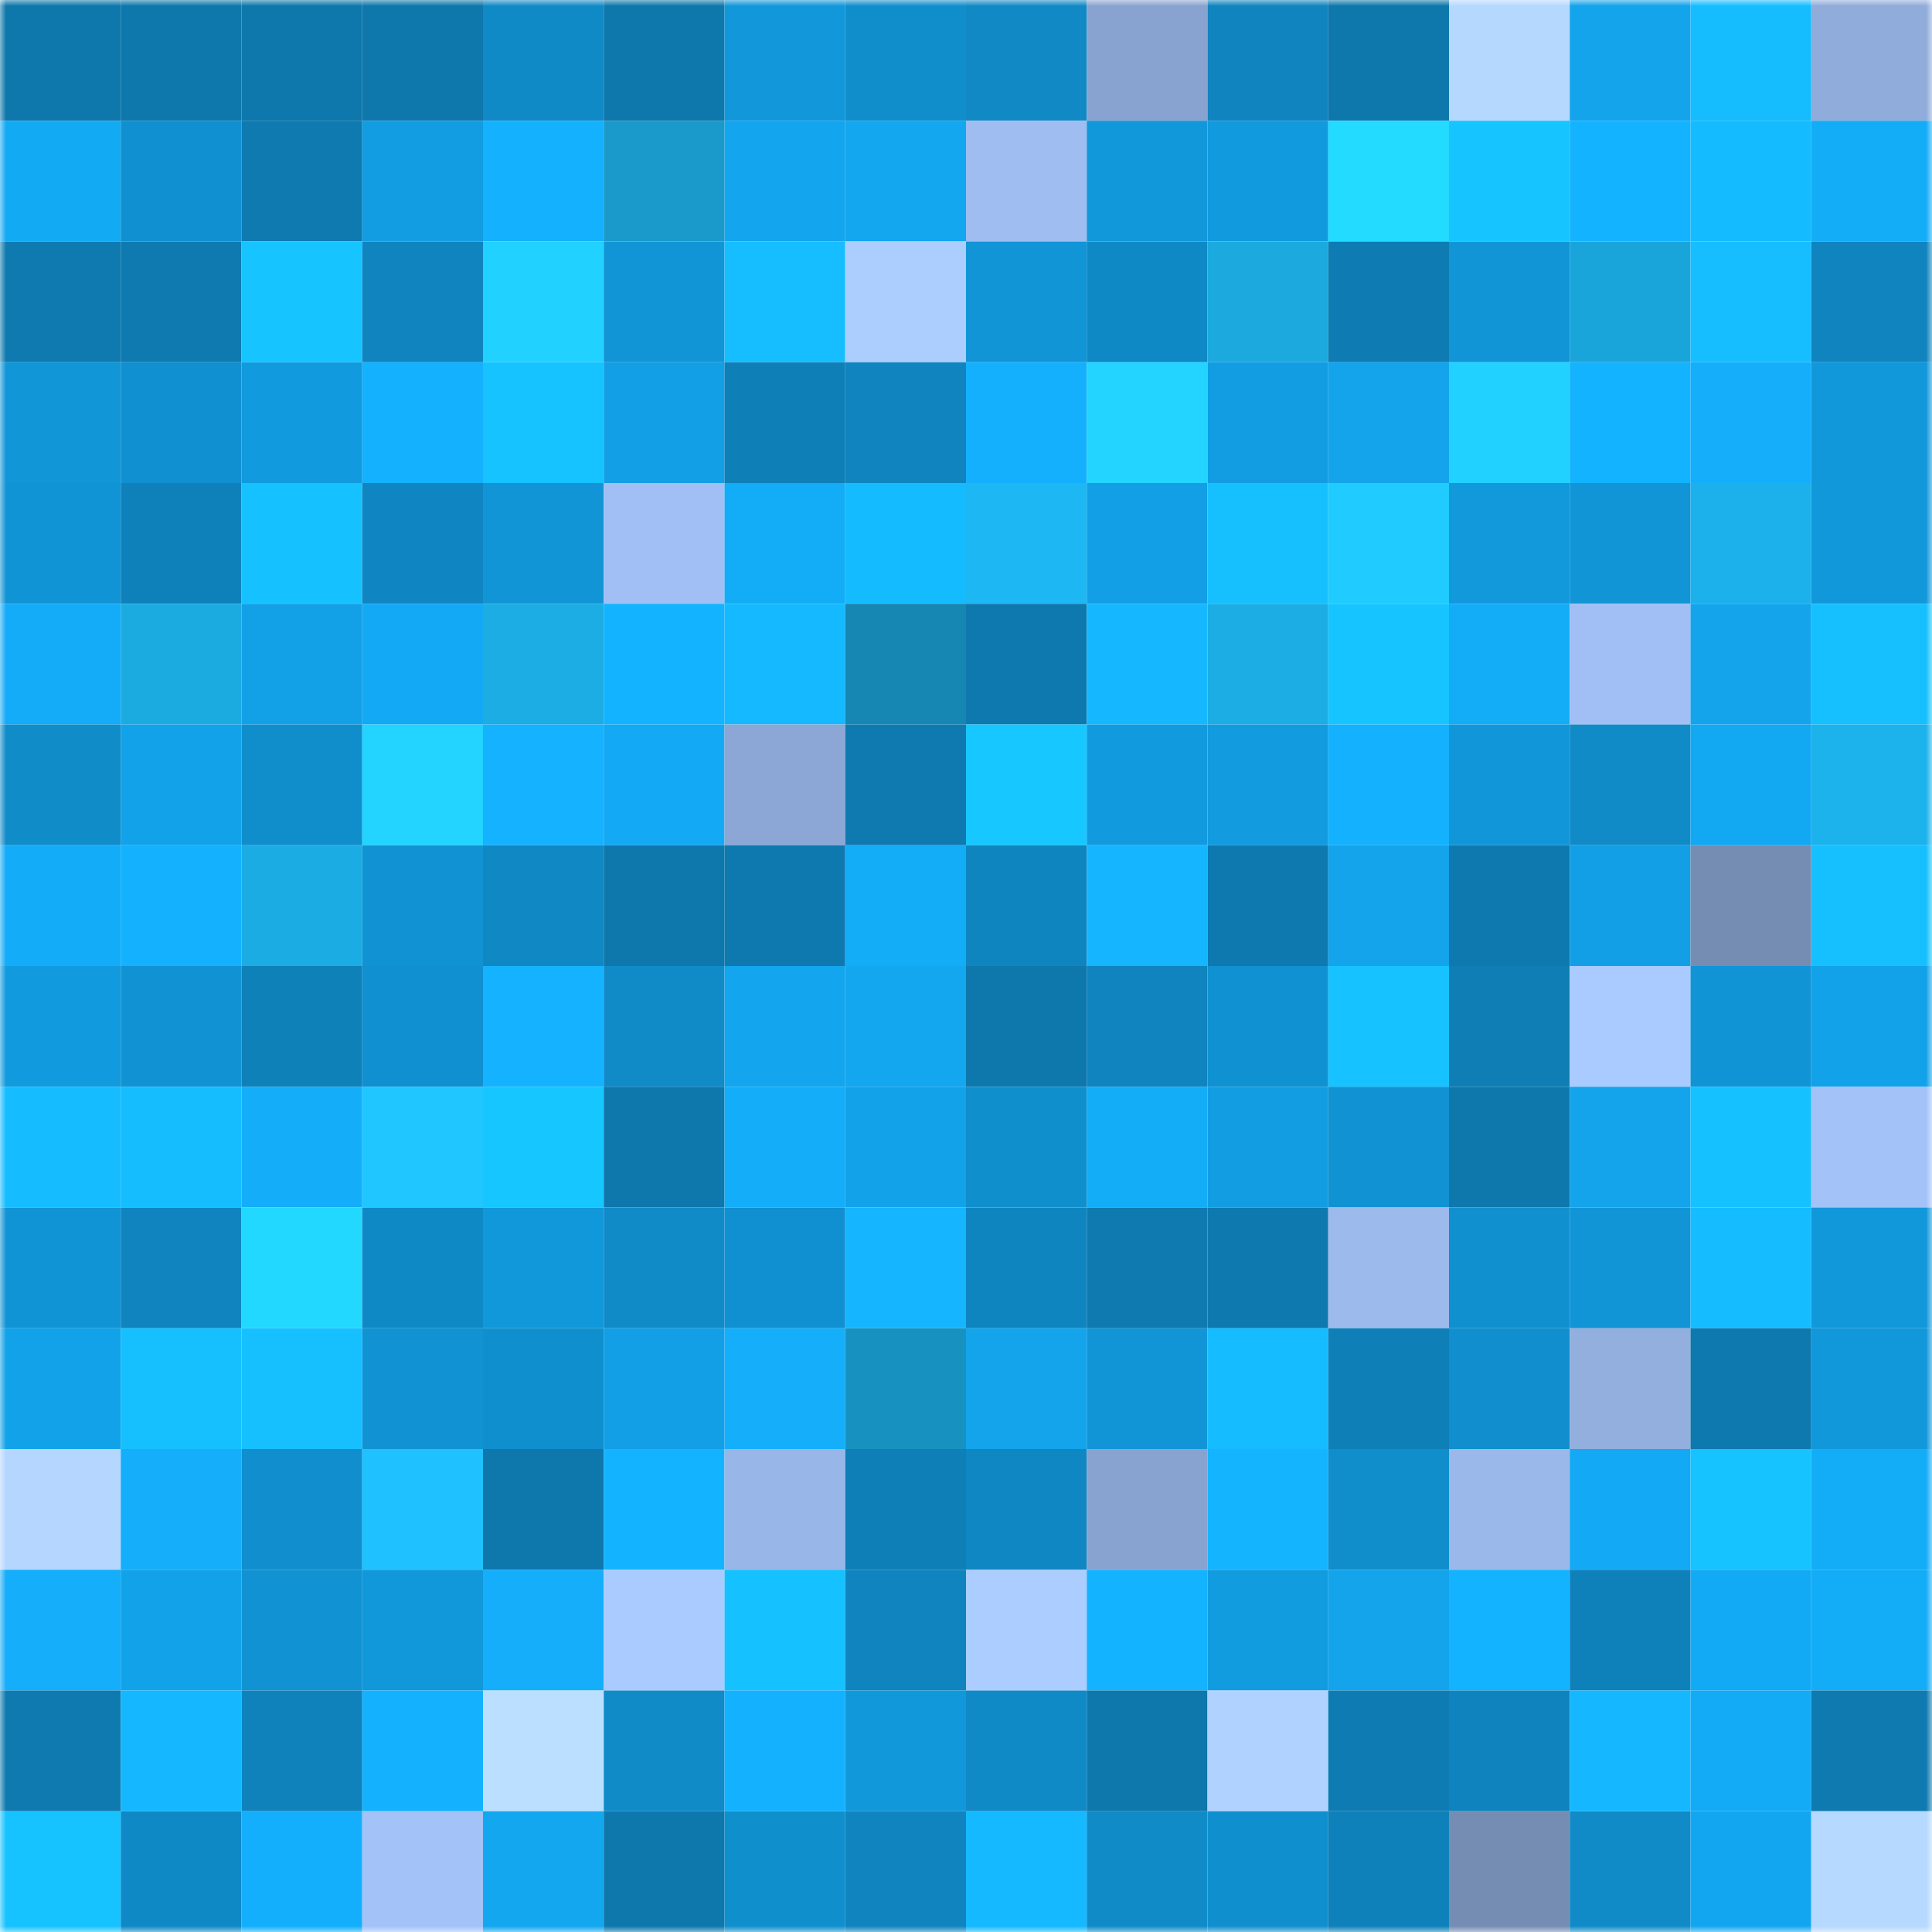 <svg viewBox="0 0 160 160" fill="none" role="img" xmlns="http://www.w3.org/2000/svg" width="240" height="240" name="ens%2Cm4tcha.eth"><mask id="1790188644" mask-type="alpha" maskUnits="userSpaceOnUse" x="0" y="0" width="160" height="160"><rect width="160" height="160" fill="#FFFFFF"></rect></mask><g mask="url(#1790188644)"><rect x="0" y="0" width="10" height="10" fill="#0e77ac"></rect><rect x="10" y="0" width="10" height="10" fill="#0e77ac"></rect><rect x="20" y="0" width="10" height="10" fill="#0e77ac"></rect><rect x="30" y="0" width="10" height="10" fill="#0e77ac"></rect><rect x="40" y="0" width="10" height="10" fill="#108ac7"></rect><rect x="50" y="0" width="10" height="10" fill="#0e77ac"></rect><rect x="60" y="0" width="10" height="10" fill="#1197da"></rect><rect x="70" y="0" width="10" height="10" fill="#108ecc"></rect><rect x="80" y="0" width="10" height="10" fill="#1089c5"></rect><rect x="90" y="0" width="10" height="10" fill="#89a3d0"></rect><rect x="100" y="0" width="10" height="10" fill="#0f84bf"></rect><rect x="110" y="0" width="10" height="10" fill="#0e77ac"></rect><rect x="120" y="0" width="10" height="10" fill="#b5d8ff"></rect><rect x="130" y="0" width="10" height="10" fill="#13a4ec"></rect><rect x="140" y="0" width="10" height="10" fill="#15bdff"></rect><rect x="150" y="0" width="10" height="10" fill="#90acda"></rect><rect x="0" y="10" width="10" height="10" fill="#13aaf4"></rect><rect x="10" y="10" width="10" height="10" fill="#1090d0"></rect><rect x="20" y="10" width="10" height="10" fill="#0e7ab0"></rect><rect x="30" y="10" width="10" height="10" fill="#129de2"></rect><rect x="40" y="10" width="10" height="10" fill="#14b1ff"></rect><rect x="50" y="10" width="10" height="10" fill="#199acb"></rect><rect x="60" y="10" width="10" height="10" fill="#13a5ee"></rect><rect x="70" y="10" width="10" height="10" fill="#13a7f0"></rect><rect x="80" y="10" width="10" height="10" fill="#9fbdf0"></rect><rect x="90" y="10" width="10" height="10" fill="#1198da"></rect><rect x="100" y="10" width="10" height="10" fill="#119ade"></rect><rect x="110" y="10" width="10" height="10" fill="#23daff"></rect><rect x="120" y="10" width="10" height="10" fill="#16c4ff"></rect><rect x="130" y="10" width="10" height="10" fill="#14b3ff"></rect><rect x="140" y="10" width="10" height="10" fill="#15bbff"></rect><rect x="150" y="10" width="10" height="10" fill="#13acf7"></rect><rect x="0" y="20" width="10" height="10" fill="#0e7aaf"></rect><rect x="10" y="20" width="10" height="10" fill="#0e7aaf"></rect><rect x="20" y="20" width="10" height="10" fill="#16c5ff"></rect><rect x="30" y="20" width="10" height="10" fill="#0f84be"></rect><rect x="40" y="20" width="10" height="10" fill="#21d1ff"></rect><rect x="50" y="20" width="10" height="10" fill="#1195d7"></rect><rect x="60" y="20" width="10" height="10" fill="#16beff"></rect><rect x="70" y="20" width="10" height="10" fill="#acceff"></rect><rect x="80" y="20" width="10" height="10" fill="#1195d7"></rect><rect x="90" y="20" width="10" height="10" fill="#0f89c5"></rect><rect x="100" y="20" width="10" height="10" fill="#1ba9de"></rect><rect x="110" y="20" width="10" height="10" fill="#0e7cb3"></rect><rect x="120" y="20" width="10" height="10" fill="#1195d7"></rect><rect x="130" y="20" width="10" height="10" fill="#1aa5da"></rect><rect x="140" y="20" width="10" height="10" fill="#16beff"></rect><rect x="150" y="20" width="10" height="10" fill="#0f84be"></rect><rect x="0" y="30" width="10" height="10" fill="#1196d8"></rect><rect x="10" y="30" width="10" height="10" fill="#1090d0"></rect><rect x="20" y="30" width="10" height="10" fill="#119add"></rect><rect x="30" y="30" width="10" height="10" fill="#14b1fe"></rect><rect x="40" y="30" width="10" height="10" fill="#16c3ff"></rect><rect x="50" y="30" width="10" height="10" fill="#129fe5"></rect><rect x="60" y="30" width="10" height="10" fill="#0e7fb7"></rect><rect x="70" y="30" width="10" height="10" fill="#0f84be"></rect><rect x="80" y="30" width="10" height="10" fill="#14b0fd"></rect><rect x="90" y="30" width="10" height="10" fill="#22d4ff"></rect><rect x="100" y="30" width="10" height="10" fill="#129de2"></rect><rect x="110" y="30" width="10" height="10" fill="#13a4ec"></rect><rect x="120" y="30" width="10" height="10" fill="#21d1ff"></rect><rect x="130" y="30" width="10" height="10" fill="#14b3ff"></rect><rect x="140" y="30" width="10" height="10" fill="#14aefb"></rect><rect x="150" y="30" width="10" height="10" fill="#1198da"></rect><rect x="0" y="40" width="10" height="10" fill="#1194d5"></rect><rect x="10" y="40" width="10" height="10" fill="#0f81ba"></rect><rect x="20" y="40" width="10" height="10" fill="#16c1ff"></rect><rect x="30" y="40" width="10" height="10" fill="#0f86c1"></rect><rect x="40" y="40" width="10" height="10" fill="#1195d6"></rect><rect x="50" y="40" width="10" height="10" fill="#a1bff4"></rect><rect x="60" y="40" width="10" height="10" fill="#13acf7"></rect><rect x="70" y="40" width="10" height="10" fill="#15bbff"></rect><rect x="80" y="40" width="10" height="10" fill="#1db8f3"></rect><rect x="90" y="40" width="10" height="10" fill="#129fe5"></rect><rect x="100" y="40" width="10" height="10" fill="#16c0ff"></rect><rect x="110" y="40" width="10" height="10" fill="#20ccff"></rect><rect x="120" y="40" width="10" height="10" fill="#1199dc"></rect><rect x="130" y="40" width="10" height="10" fill="#1195d7"></rect><rect x="140" y="40" width="10" height="10" fill="#1cb1ea"></rect><rect x="150" y="40" width="10" height="10" fill="#1198da"></rect><rect x="0" y="50" width="10" height="10" fill="#14acf8"></rect><rect x="10" y="50" width="10" height="10" fill="#1babe1"></rect><rect x="20" y="50" width="10" height="10" fill="#12a1e7"></rect><rect x="30" y="50" width="10" height="10" fill="#13a9f4"></rect><rect x="40" y="50" width="10" height="10" fill="#1bade4"></rect><rect x="50" y="50" width="10" height="10" fill="#14b3ff"></rect><rect x="60" y="50" width="10" height="10" fill="#15b9ff"></rect><rect x="70" y="50" width="10" height="10" fill="#1587b2"></rect><rect x="80" y="50" width="10" height="10" fill="#0e79af"></rect><rect x="90" y="50" width="10" height="10" fill="#15b8ff"></rect><rect x="100" y="50" width="10" height="10" fill="#1bade4"></rect><rect x="110" y="50" width="10" height="10" fill="#16c5ff"></rect><rect x="120" y="50" width="10" height="10" fill="#13acf7"></rect><rect x="130" y="50" width="10" height="10" fill="#a1bff4"></rect><rect x="140" y="50" width="10" height="10" fill="#13a4ec"></rect><rect x="150" y="50" width="10" height="10" fill="#16c0ff"></rect><rect x="0" y="60" width="10" height="10" fill="#108cc9"></rect><rect x="10" y="60" width="10" height="10" fill="#12a2e9"></rect><rect x="20" y="60" width="10" height="10" fill="#108dcb"></rect><rect x="30" y="60" width="10" height="10" fill="#22d4ff"></rect><rect x="40" y="60" width="10" height="10" fill="#14b2ff"></rect><rect x="50" y="60" width="10" height="10" fill="#13a9f4"></rect><rect x="60" y="60" width="10" height="10" fill="#8ca7d5"></rect><rect x="70" y="60" width="10" height="10" fill="#0e7aaf"></rect><rect x="80" y="60" width="10" height="10" fill="#17c7ff"></rect><rect x="90" y="60" width="10" height="10" fill="#119ade"></rect><rect x="100" y="60" width="10" height="10" fill="#129bdf"></rect><rect x="110" y="60" width="10" height="10" fill="#14b1fe"></rect><rect x="120" y="60" width="10" height="10" fill="#1197d9"></rect><rect x="130" y="60" width="10" height="10" fill="#108bc8"></rect><rect x="140" y="60" width="10" height="10" fill="#13a8f2"></rect><rect x="150" y="60" width="10" height="10" fill="#1cb3ec"></rect><rect x="0" y="70" width="10" height="10" fill="#13acf8"></rect><rect x="10" y="70" width="10" height="10" fill="#14b1fe"></rect><rect x="20" y="70" width="10" height="10" fill="#1bace3"></rect><rect x="30" y="70" width="10" height="10" fill="#1193d3"></rect><rect x="40" y="70" width="10" height="10" fill="#0f88c4"></rect><rect x="50" y="70" width="10" height="10" fill="#0e77ac"></rect><rect x="60" y="70" width="10" height="10" fill="#0e79ae"></rect><rect x="70" y="70" width="10" height="10" fill="#13acf7"></rect><rect x="80" y="70" width="10" height="10" fill="#0f85bf"></rect><rect x="90" y="70" width="10" height="10" fill="#15b6ff"></rect><rect x="100" y="70" width="10" height="10" fill="#0e79af"></rect><rect x="110" y="70" width="10" height="10" fill="#13a4ec"></rect><rect x="120" y="70" width="10" height="10" fill="#0e79ae"></rect><rect x="130" y="70" width="10" height="10" fill="#129fe5"></rect><rect x="140" y="70" width="10" height="10" fill="#768db3"></rect><rect x="150" y="70" width="10" height="10" fill="#16c0ff"></rect><rect x="0" y="80" width="10" height="10" fill="#119ade"></rect><rect x="10" y="80" width="10" height="10" fill="#1193d3"></rect><rect x="20" y="80" width="10" height="10" fill="#0f81b9"></rect><rect x="30" y="80" width="10" height="10" fill="#1090d0"></rect><rect x="40" y="80" width="10" height="10" fill="#14b2ff"></rect><rect x="50" y="80" width="10" height="10" fill="#108bc8"></rect><rect x="60" y="80" width="10" height="10" fill="#13a5ee"></rect><rect x="70" y="80" width="10" height="10" fill="#13a7f0"></rect><rect x="80" y="80" width="10" height="10" fill="#0e78ad"></rect><rect x="90" y="80" width="10" height="10" fill="#0f84be"></rect><rect x="100" y="80" width="10" height="10" fill="#1091d1"></rect><rect x="110" y="80" width="10" height="10" fill="#16c2ff"></rect><rect x="120" y="80" width="10" height="10" fill="#0e7eb5"></rect><rect x="130" y="80" width="10" height="10" fill="#aacbff"></rect><rect x="140" y="80" width="10" height="10" fill="#1194d6"></rect><rect x="150" y="80" width="10" height="10" fill="#12a2e9"></rect><rect x="0" y="90" width="10" height="10" fill="#15bcff"></rect><rect x="10" y="90" width="10" height="10" fill="#15bdff"></rect><rect x="20" y="90" width="10" height="10" fill="#14adfa"></rect><rect x="30" y="90" width="10" height="10" fill="#20c6ff"></rect><rect x="40" y="90" width="10" height="10" fill="#16c6ff"></rect><rect x="50" y="90" width="10" height="10" fill="#0e77ac"></rect><rect x="60" y="90" width="10" height="10" fill="#14adf9"></rect><rect x="70" y="90" width="10" height="10" fill="#12a2e9"></rect><rect x="80" y="90" width="10" height="10" fill="#108fcd"></rect><rect x="90" y="90" width="10" height="10" fill="#13acf7"></rect><rect x="100" y="90" width="10" height="10" fill="#129de2"></rect><rect x="110" y="90" width="10" height="10" fill="#1193d3"></rect><rect x="120" y="90" width="10" height="10" fill="#0e78ad"></rect><rect x="130" y="90" width="10" height="10" fill="#13a4ec"></rect><rect x="140" y="90" width="10" height="10" fill="#16c1ff"></rect><rect x="150" y="90" width="10" height="10" fill="#a3c2f7"></rect><rect x="0" y="100" width="10" height="10" fill="#1194d5"></rect><rect x="10" y="100" width="10" height="10" fill="#0f84be"></rect><rect x="20" y="100" width="10" height="10" fill="#22d8ff"></rect><rect x="30" y="100" width="10" height="10" fill="#0f89c5"></rect><rect x="40" y="100" width="10" height="10" fill="#1198da"></rect><rect x="50" y="100" width="10" height="10" fill="#108bc8"></rect><rect x="60" y="100" width="10" height="10" fill="#1090d0"></rect><rect x="70" y="100" width="10" height="10" fill="#15b6ff"></rect><rect x="80" y="100" width="10" height="10" fill="#0f85c0"></rect><rect x="90" y="100" width="10" height="10" fill="#0e7aaf"></rect><rect x="100" y="100" width="10" height="10" fill="#0e79af"></rect><rect x="110" y="100" width="10" height="10" fill="#9cbaec"></rect><rect x="120" y="100" width="10" height="10" fill="#1090cf"></rect><rect x="130" y="100" width="10" height="10" fill="#1195d7"></rect><rect x="140" y="100" width="10" height="10" fill="#15bcff"></rect><rect x="150" y="100" width="10" height="10" fill="#1198da"></rect><rect x="0" y="110" width="10" height="10" fill="#12a2e9"></rect><rect x="10" y="110" width="10" height="10" fill="#16c0ff"></rect><rect x="20" y="110" width="10" height="10" fill="#16c0ff"></rect><rect x="30" y="110" width="10" height="10" fill="#1193d3"></rect><rect x="40" y="110" width="10" height="10" fill="#108fce"></rect><rect x="50" y="110" width="10" height="10" fill="#129fe5"></rect><rect x="60" y="110" width="10" height="10" fill="#14aefa"></rect><rect x="70" y="110" width="10" height="10" fill="#1792c0"></rect><rect x="80" y="110" width="10" height="10" fill="#13a4ec"></rect><rect x="90" y="110" width="10" height="10" fill="#1195d7"></rect><rect x="100" y="110" width="10" height="10" fill="#15bcff"></rect><rect x="110" y="110" width="10" height="10" fill="#0e7fb7"></rect><rect x="120" y="110" width="10" height="10" fill="#108ecd"></rect><rect x="130" y="110" width="10" height="10" fill="#92afde"></rect><rect x="140" y="110" width="10" height="10" fill="#0e79af"></rect><rect x="150" y="110" width="10" height="10" fill="#1198da"></rect><rect x="0" y="120" width="10" height="10" fill="#b4d6ff"></rect><rect x="10" y="120" width="10" height="10" fill="#14aefb"></rect><rect x="20" y="120" width="10" height="10" fill="#108ecd"></rect><rect x="30" y="120" width="10" height="10" fill="#1fc1fe"></rect><rect x="40" y="120" width="10" height="10" fill="#0e77ac"></rect><rect x="50" y="120" width="10" height="10" fill="#14b3ff"></rect><rect x="60" y="120" width="10" height="10" fill="#99b6e8"></rect><rect x="70" y="120" width="10" height="10" fill="#0e7fb7"></rect><rect x="80" y="120" width="10" height="10" fill="#0f87c3"></rect><rect x="90" y="120" width="10" height="10" fill="#89a3d0"></rect><rect x="100" y="120" width="10" height="10" fill="#14b4ff"></rect><rect x="110" y="120" width="10" height="10" fill="#108ecc"></rect><rect x="120" y="120" width="10" height="10" fill="#9ab8ea"></rect><rect x="130" y="120" width="10" height="10" fill="#13a9f4"></rect><rect x="140" y="120" width="10" height="10" fill="#16c3ff"></rect><rect x="150" y="120" width="10" height="10" fill="#13acf7"></rect><rect x="0" y="130" width="10" height="10" fill="#14aefa"></rect><rect x="10" y="130" width="10" height="10" fill="#12a2e9"></rect><rect x="20" y="130" width="10" height="10" fill="#1192d2"></rect><rect x="30" y="130" width="10" height="10" fill="#1198da"></rect><rect x="40" y="130" width="10" height="10" fill="#14aefb"></rect><rect x="50" y="130" width="10" height="10" fill="#aacbff"></rect><rect x="60" y="130" width="10" height="10" fill="#16c1ff"></rect><rect x="70" y="130" width="10" height="10" fill="#0f84be"></rect><rect x="80" y="130" width="10" height="10" fill="#accdff"></rect><rect x="90" y="130" width="10" height="10" fill="#14b3ff"></rect><rect x="100" y="130" width="10" height="10" fill="#129ce0"></rect><rect x="110" y="130" width="10" height="10" fill="#13a4ec"></rect><rect x="120" y="130" width="10" height="10" fill="#14b3ff"></rect><rect x="130" y="130" width="10" height="10" fill="#0f81ba"></rect><rect x="140" y="130" width="10" height="10" fill="#13aaf5"></rect><rect x="150" y="130" width="10" height="10" fill="#13acf7"></rect><rect x="0" y="140" width="10" height="10" fill="#0e7ab0"></rect><rect x="10" y="140" width="10" height="10" fill="#15b8ff"></rect><rect x="20" y="140" width="10" height="10" fill="#0f82bb"></rect><rect x="30" y="140" width="10" height="10" fill="#14b1fe"></rect><rect x="40" y="140" width="10" height="10" fill="#bbdfff"></rect><rect x="50" y="140" width="10" height="10" fill="#108bc8"></rect><rect x="60" y="140" width="10" height="10" fill="#14b1ff"></rect><rect x="70" y="140" width="10" height="10" fill="#1198da"></rect><rect x="80" y="140" width="10" height="10" fill="#108ac7"></rect><rect x="90" y="140" width="10" height="10" fill="#0e77ac"></rect><rect x="100" y="140" width="10" height="10" fill="#b0d2ff"></rect><rect x="110" y="140" width="10" height="10" fill="#0e7cb3"></rect><rect x="120" y="140" width="10" height="10" fill="#0f83bd"></rect><rect x="130" y="140" width="10" height="10" fill="#15b8ff"></rect><rect x="140" y="140" width="10" height="10" fill="#13abf6"></rect><rect x="150" y="140" width="10" height="10" fill="#0e7aaf"></rect><rect x="0" y="150" width="10" height="10" fill="#16c3ff"></rect><rect x="10" y="150" width="10" height="10" fill="#0f89c5"></rect><rect x="20" y="150" width="10" height="10" fill="#14affc"></rect><rect x="30" y="150" width="10" height="10" fill="#a3c2f7"></rect><rect x="40" y="150" width="10" height="10" fill="#13a7f0"></rect><rect x="50" y="150" width="10" height="10" fill="#0e77ac"></rect><rect x="60" y="150" width="10" height="10" fill="#108fcd"></rect><rect x="70" y="150" width="10" height="10" fill="#0f84be"></rect><rect x="80" y="150" width="10" height="10" fill="#15b9ff"></rect><rect x="90" y="150" width="10" height="10" fill="#108bc8"></rect><rect x="100" y="150" width="10" height="10" fill="#108fce"></rect><rect x="110" y="150" width="10" height="10" fill="#0f81ba"></rect><rect x="120" y="150" width="10" height="10" fill="#768db3"></rect><rect x="130" y="150" width="10" height="10" fill="#108bc8"></rect><rect x="140" y="150" width="10" height="10" fill="#13a6f0"></rect><rect x="150" y="150" width="10" height="10" fill="#b6d9ff"></rect></g></svg>